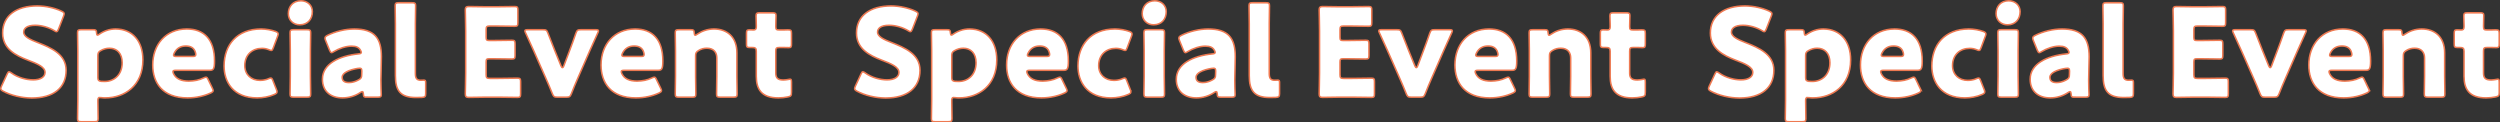 <svg viewBox="0 0 1610.512 78.889" xmlns="http://www.w3.org/2000/svg"><rect x="0" y="0" width="1610.512" height="78.889" fill="#333333" stroke="none"/><g fill="#fff" stroke="#ee7951" stroke-miterlimit="10"><path d="m42.604 45.29c0 11.217-8.057 17.853-22.118 17.853-6.715 0-13.667-1.817-18.406-4.345-1.106-.632-1.58-1.027-1.58-1.738 0-.395.158-.869.474-1.58l3.555-7.662c.474-1.027.79-1.58 1.264-1.58.395 0 .869.316 1.58.79 4.029 2.923 9.558 4.424 13.982 4.424 4.74 0 7.663-1.817 7.663-4.819 0-3.476-4.819-5.53-11.296-7.979-7.427-2.843-16.037-7.188-16.037-17.378 0-11.139 8.768-17.458 22.276-17.458 5.688 0 11.612 1.422 15.72 3.397 1.106.553 1.659.948 1.659 1.659 0 .395-.158.869-.395 1.501l-3.239 8.374c-.474 1.106-.79 1.659-1.343 1.659-.395 0-.79-.237-1.501-.711-3.397-2.054-8.137-3.397-12.166-3.397-5.45 0-7.425 2.054-7.425 4.424 0 2.923 4.187 4.819 9.084 6.714 8.452 3.318 18.248 7.426 18.248 17.853z"/><path d="m64.331 62.827c-1.027 0-1.264.553-1.264 2.054 0 3.318.158 10.98.158 11.533 0 1.659-.474 1.975-2.291 1.975h-8.689c-1.817 0-2.291-.316-2.291-1.975 0-.553.158-8.215.158-11.454v-32.388c0-3.239-.158-10.901-.158-11.454 0-1.659.474-1.975 2.291-1.975h7.741c1.738 0 2.133.316 2.212 2.054.079 1.027.237 1.422.632 1.422.237 0 .553-.158 1.105-.553 2.923-2.054 6.557-3.397 10.506-3.397 10.901 0 17.616 7.821 17.616 19.907 0 16.747-11.928 24.488-24.251 24.488-.79 0-1.58 0-2.528-.158-.395-.079-.711-.079-.948-.079zm14.377-22.435c0-6.162-3.476-9.321-8.216-9.321-1.975 0-3.871.553-5.529 1.501-1.501.79-1.896 1.501-1.896 3.239v14.219c0 1.659.395 2.133 2.054 2.37.711.079 1.501.079 2.291.079 6.162 0 11.296-4.266 11.296-12.086z"/><path d="m136.771 56.744c.316.632.553 1.185.553 1.58 0 .632-.474 1.027-1.58 1.58-3.871 1.817-9.084 3.16-14.93 3.16-16.115 0-22.435-9.716-22.435-21.171 0-13.271 8.532-23.224 21.96-23.224 10.98 0 17.853 6.557 17.853 20.618 0 5.372-.79 6.004-3.16 6.004h-21.803c-1.264 0-1.817.237-1.817.869 0 .395.158.79.395 1.343 1.58 3.239 4.74 4.74 9.795 4.74 3.476 0 6.793-.711 9.4-1.975.711-.316 1.264-.553 1.659-.553.632 0 .948.474 1.501 1.659l2.607 5.372zm-10.665-21.565c0-.316 0-.632-.158-1.185-.79-3.318-3.318-4.345-6.241-4.345-3.396 0-5.924 1.501-7.425 4.503-.316.632-.474 1.027-.474 1.422 0 .553.553.79 1.817.79h10.506c1.422 0 1.975-.237 1.975-1.185z"/><path d="m178.482 59.193c0 .711-.553 1.106-1.738 1.659-3.16 1.422-7.347 2.212-11.06 2.212-15.562 0-21.329-10.427-21.329-20.539 0-13.508 8.216-23.856 23.856-23.856 3.081 0 6.557.632 9.243 1.58 1.185.474 1.738.869 1.738 1.659 0 .316-.079.79-.316 1.343l-2.765 7.425c-.474 1.264-.711 1.817-1.343 1.817-.395 0-.869-.158-1.58-.474-1.264-.553-2.844-.869-4.423-.869-6.162 0-11.06 4.029-11.06 11.138 0 5.846 4.187 9.479 9.795 9.479 1.817 0 3.792-.316 5.372-1.027.711-.316 1.185-.474 1.58-.474.632 0 .948.553 1.422 1.817l2.212 5.609c.237.632.395 1.106.395 1.501z"/><path d="m201.235 7.452c0 4.819-2.923 8.531-8.137 8.531-4.187 0-7.346-3.002-7.346-7.188 0-4.503 2.844-8.294 8.136-8.294 4.187 0 7.347 2.923 7.347 6.952zm-12.087 55.138c-1.817 0-2.291-.316-2.291-1.975 0-.553.158-8.215.158-11.454v-16.589c0-3.239-.158-10.901-.158-11.454 0-1.659.474-1.975 2.291-1.975h8.689c1.817 0 2.291.316 2.291 1.975 0 .553-.158 8.215-.158 11.454v16.589c0 3.239.158 10.901.158 11.454 0 1.659-.474 1.975-2.291 1.975z"/><path d="m236.23 62.59c-1.738 0-2.054-.237-2.133-2.054-.079-1.027-.237-1.501-.711-1.501-.237 0-.632.158-1.106.474-3.555 2.449-7.741 3.555-11.612 3.555-7.426 0-12.956-4.029-12.956-12.007 0-9.874 10.665-15.088 23.304-16.352 1.185-.079 1.738-.395 1.738-1.027 0-.316-.237-.79-.553-1.343-.948-1.738-2.686-2.607-5.767-2.607-3.634 0-8.058 1.501-11.296 3.476-.711.474-1.185.711-1.501.711-.553 0-.869-.474-1.343-1.58l-2.528-6.241c-.316-.711-.395-1.106-.395-1.501 0-.79.395-1.185 1.58-1.817 4.898-2.449 11.375-4.108 17.3-4.108 12.955 0 17.458 5.846 17.458 17.853l-.316 15.088c-.079 3.002.237 8.294.237 9.321 0 1.343-.474 1.659-2.211 1.659h-7.189zm-4.502-18.643c-.237 0-1.106.079-1.501.158-5.53.948-9.795 2.923-9.795 5.688 0 2.449 1.58 3.397 4.424 3.397 2.054 0 4.187-.632 6.162-1.738 1.58-.869 1.975-1.501 1.975-3.397l.079-2.054c0-1.58-.237-2.054-1.343-2.054z"/><path d="m271.859 62.748c-1.264.079-2.528.079-3.792.079-10.19 0-13.35-4.345-13.35-14.14v-33.494c0-3.239-.158-10.901-.158-11.454 0-1.659.474-1.975 2.291-1.975h8.61c1.817 0 2.291.316 2.291 1.975 0 .553-.158 8.215-.158 11.454v32.151c0 3.002.79 4.345 3.476 4.345.711 0 1.738-.079 1.975-.079.869 0 1.185.316 1.185 1.422v7.188c0 1.975-.395 2.37-2.37 2.528z"/><path d="m321.153 50.504c3.712 0 11.691-.158 12.244-.158 1.659 0 1.975.474 1.975 2.291v7.821c0 1.817-.316 2.291-1.975 2.291-.553 0-8.532-.158-12.244-.158h-8.058c-3.634 0-10.585.158-11.138.158-1.659 0-2.212-.553-2.212-2.212 0-.553.237-9.321.237-13.508v-27.095c0-4.187-.237-12.955-.237-13.508 0-1.659.553-2.212 2.212-2.212.553 0 7.504.158 11.138.158h6.319c3.713 0 11.691-.158 12.244-.158 1.659 0 1.975.474 1.975 2.291v8.136c0 1.817-.316 2.291-1.975 2.291-.553 0-8.531-.158-12.244-.158h-3.871c-1.975 0-2.37.395-2.37 2.37v4.819c0 1.817.316 2.133 2.133 2.133h2.291c3.713 0 11.691-.158 12.244-.158 1.659 0 1.975.474 1.975 2.291v7.505c0 1.817-.316 2.291-1.975 2.291-.553 0-8.531-.158-12.244-.158h-2.291c-1.817 0-2.133.316-2.133 2.133v8.136c0 1.975.395 2.37 2.37 2.37h5.609z"/><path d="m372.107 50.662c-1.422 3.318-2.607 6.004-4.029 9.716-.79 1.896-1.185 2.212-3.239 2.212h-5.767c-2.054 0-2.449-.316-3.239-2.212-1.501-3.713-2.686-6.557-4.029-9.558l-7.979-18.09c-1.422-3.16-2.923-6.478-5.213-11.454-.316-.632-.474-1.027-.474-1.343 0-.632.553-.79 1.817-.79h9.875c2.054 0 2.449.316 3.16 2.212 1.738 4.503 3.081 7.978 4.345 11.059l4.107 10.111c.316.711.632 1.027.869 1.027.316 0 .632-.395.869-1.027l3.792-10.032c1.185-3.081 2.449-6.557 4.029-11.138.711-1.896 1.106-2.212 3.16-2.212h9.559c1.264 0 1.817.158 1.817.79 0 .316-.158.711-.474 1.343-2.212 4.977-3.713 8.294-5.135 11.454l-7.82 17.932z"/><path d="m425.589 56.744c.316.632.553 1.185.553 1.58 0 .632-.474 1.027-1.58 1.58-3.871 1.817-9.084 3.16-14.93 3.16-16.115 0-22.435-9.716-22.435-21.171 0-13.271 8.532-23.224 21.96-23.224 10.98 0 17.853 6.557 17.853 20.618 0 5.372-.79 6.004-3.16 6.004h-21.803c-1.264 0-1.817.237-1.817.869 0 .395.158.79.395 1.343 1.58 3.239 4.74 4.74 9.795 4.74 3.476 0 6.793-.711 9.4-1.975.711-.316 1.264-.553 1.659-.553.632 0 .948.474 1.501 1.659l2.607 5.372zm-10.664-21.565c0-.316 0-.632-.158-1.185-.79-3.318-3.318-4.345-6.241-4.345-3.396 0-5.924 1.501-7.425 4.503-.316.632-.474 1.027-.474 1.422 0 .553.553.79 1.817.79h10.506c1.422 0 1.975-.237 1.975-1.185z"/><path d="m448.105 49.161c0 3.239.158 10.901.158 11.454 0 1.659-.474 1.975-2.291 1.975h-8.689c-1.817 0-2.291-.316-2.291-1.975 0-.553.158-8.215.158-11.454v-16.589c0-3.239-.158-10.901-.158-11.454 0-1.659.474-1.975 2.291-1.975h7.741c1.738 0 2.133.316 2.212 2.054.079 1.027.237 1.501.632 1.501.237 0 .553-.158 1.105-.553 3.002-2.054 6.715-3.476 10.98-3.476 8.374 0 14.772 5.056 14.772 15.404v15.088c0 3.239.158 10.901.158 11.454 0 1.659-.474 1.975-2.291 1.975h-8.689c-1.817 0-2.291-.316-2.291-1.975 0-.553.158-8.215.158-11.454v-11.849c0-3.476-1.896-6.241-6.398-6.241-1.817 0-3.634.395-5.372 1.501-1.501.948-1.896 1.58-1.896 3.397v13.192z"/><path d="m509.881 59.667c0 1.896-.395 2.37-2.291 2.765-1.975.395-4.029.632-6.162.632-10.822 0-14.219-5.53-14.219-13.903v-16.194c0-1.975-.711-2.37-2.844-2.37h-1.343c-1.896 0-2.133-.395-2.133-2.291v-6.794c0-1.738.237-2.291 1.738-2.291.711 0 1.817.079 2.844.079 1.106 0 1.738-.474 1.738-1.896v-1.264c0-2.212-.158-4.898-.158-5.925 0-1.659.553-1.975 2.37-1.975h8.215c1.738 0 2.291.316 2.291 1.738 0 1.027-.158 5.056-.158 6.952 0 2.054.316 2.37 2.291 2.37h2.607c.869 0 2.212-.079 2.844-.079 2.054 0 2.37.316 2.37 2.37v6.715c0 1.817-.237 2.37-1.738 2.37-1.027 0-2.449-.079-3.476-.079h-2.528c-1.975 0-2.37.395-2.37 2.37v14.14c0 3.239 1.343 4.424 4.898 4.424 1.027 0 1.975-.158 3.001-.316.553-.158.948-.237 1.264-.237.79 0 .948.553.948 1.975v6.714z"/><path d="m592.67 45.29c0 11.217-8.058 17.853-22.118 17.853-6.715 0-13.667-1.817-18.406-4.345-1.106-.632-1.58-1.027-1.58-1.738 0-.395.158-.869.474-1.58l3.555-7.662c.474-1.027.79-1.58 1.264-1.58.395 0 .869.316 1.58.79 4.029 2.923 9.558 4.424 13.982 4.424 4.74 0 7.663-1.817 7.663-4.819 0-3.476-4.819-5.53-11.296-7.979-7.425-2.844-16.036-7.188-16.036-17.379 0-11.138 8.768-17.458 22.276-17.458 5.688 0 11.613 1.422 15.72 3.397 1.105.553 1.659.948 1.659 1.659 0 .395-.158.869-.396 1.501l-3.238 8.374c-.475 1.106-.79 1.659-1.343 1.659-.396 0-.79-.237-1.501-.711-3.397-2.054-8.137-3.397-12.166-3.397-5.45 0-7.425 2.054-7.425 4.424 0 2.923 4.187 4.819 9.084 6.714 8.452 3.318 18.248 7.426 18.248 17.853z"/><path d="m614.395 62.827c-1.026 0-1.264.553-1.264 2.054 0 3.318.158 10.98.158 11.533 0 1.659-.474 1.975-2.291 1.975h-8.689c-1.816 0-2.291-.316-2.291-1.975 0-.553.158-8.215.158-11.454v-32.388c0-3.239-.158-10.901-.158-11.454 0-1.659.475-1.975 2.291-1.975h7.741c1.738 0 2.134.316 2.212 2.054.079 1.027.237 1.422.633 1.422.236 0 .553-.158 1.105-.553 2.923-2.054 6.557-3.397 10.506-3.397 10.901 0 17.616 7.821 17.616 19.907 0 16.747-11.928 24.488-24.251 24.488-.79 0-1.58 0-2.528-.158-.395-.079-.711-.079-.948-.079zm14.378-22.435c0-6.162-3.477-9.321-8.216-9.321-1.975 0-3.871.553-5.529 1.501-1.501.79-1.896 1.501-1.896 3.239v14.219c0 1.659.396 2.133 2.054 2.37.711.079 1.501.079 2.291.079 6.162 0 11.297-4.266 11.297-12.086z"/><path d="m686.837 56.744c.315.632.553 1.185.553 1.58 0 .632-.474 1.027-1.58 1.58-3.871 1.817-9.084 3.16-14.93 3.16-16.115 0-22.435-9.716-22.435-21.171 0-13.271 8.531-23.224 21.96-23.224 10.98 0 17.854 6.557 17.854 20.618 0 5.372-.79 6.004-3.16 6.004h-21.803c-1.264 0-1.816.237-1.816.869 0 .395.158.79.395 1.343 1.58 3.239 4.74 4.74 9.796 4.74 3.476 0 6.793-.711 9.4-1.975.711-.316 1.264-.553 1.658-.553.633 0 .948.474 1.501 1.659l2.607 5.372zm-10.665-21.565c0-.316 0-.632-.157-1.185-.79-3.318-3.318-4.345-6.241-4.345-3.396 0-5.924 1.501-7.425 4.503-.316.632-.475 1.027-.475 1.422 0 .553.554.79 1.817.79h10.506c1.422 0 1.975-.237 1.975-1.185z"/><path d="m728.548 59.193c0 .711-.553 1.106-1.737 1.659-3.16 1.422-7.347 2.212-11.06 2.212-15.562 0-21.329-10.427-21.329-20.539 0-13.508 8.216-23.856 23.856-23.856 3.081 0 6.557.632 9.243 1.58 1.185.474 1.737.869 1.737 1.659 0 .316-.079.79-.315 1.343l-2.766 7.425c-.474 1.264-.711 1.817-1.343 1.817-.395 0-.869-.158-1.58-.474-1.264-.553-2.844-.869-4.423-.869-6.162 0-11.06 4.029-11.06 11.138 0 5.846 4.187 9.479 9.795 9.479 1.817 0 3.792-.316 5.372-1.027.711-.316 1.185-.474 1.58-.474.632 0 .947.553 1.422 1.817l2.212 5.609c.236.632.395 1.106.395 1.501z"/><path d="m751.301 7.452c0 4.819-2.923 8.531-8.137 8.531-4.187 0-7.347-3.002-7.347-7.188 0-4.503 2.844-8.294 8.137-8.294 4.187 0 7.347 2.923 7.347 6.952zm-12.087 55.138c-1.816 0-2.29-.316-2.29-1.975 0-.553.157-8.215.157-11.454v-16.589c0-3.239-.157-10.901-.157-11.454 0-1.659.474-1.975 2.29-1.975h8.689c1.817 0 2.291.316 2.291 1.975 0 .553-.158 8.215-.158 11.454v16.589c0 3.239.158 10.901.158 11.454 0 1.659-.474 1.975-2.291 1.975z"/><path d="m786.296 62.59c-1.738 0-2.054-.237-2.133-2.054-.079-1.027-.237-1.501-.711-1.501-.237 0-.632.158-1.106.474-3.555 2.449-7.741 3.555-11.611 3.555-7.426 0-12.956-4.029-12.956-12.007 0-9.874 10.665-15.088 23.304-16.352 1.186-.079 1.738-.395 1.738-1.027 0-.316-.237-.79-.553-1.343-.948-1.738-2.687-2.607-5.767-2.607-3.634 0-8.058 1.501-11.297 3.476-.711.474-1.185.711-1.501.711-.553 0-.869-.474-1.343-1.58l-2.527-6.241c-.316-.711-.396-1.106-.396-1.501 0-.79.396-1.185 1.58-1.817 4.897-2.449 11.375-4.108 17.3-4.108 12.955 0 17.458 5.846 17.458 17.853l-.316 15.088c-.079 3.002.237 8.294.237 9.321 0 1.343-.474 1.659-2.212 1.659h-7.188zm-4.503-18.643c-.236 0-1.105.079-1.501.158-5.529.948-9.795 2.923-9.795 5.688 0 2.449 1.58 3.397 4.424 3.397 2.054 0 4.187-.632 6.161-1.738 1.58-.869 1.975-1.501 1.975-3.397l.079-2.054c0-1.58-.236-2.054-1.343-2.054z"/><path d="m821.925 62.748c-1.264.079-2.527.079-3.792.079-10.19 0-13.35-4.345-13.35-14.14v-33.494c0-3.239-.158-10.901-.158-11.454 0-1.659.474-1.975 2.291-1.975h8.61c1.816 0 2.291.316 2.291 1.975 0 .553-.158 8.215-.158 11.454v32.151c0 3.002.79 4.345 3.476 4.345.711 0 1.738-.079 1.975-.079.869 0 1.186.316 1.186 1.422v7.188c0 1.975-.396 2.37-2.37 2.528z"/><path d="m871.219 50.504c3.713 0 11.691-.158 12.244-.158 1.659 0 1.975.474 1.975 2.291v7.821c0 1.817-.315 2.291-1.975 2.291-.553 0-8.531-.158-12.244-.158h-8.058c-3.634 0-10.585.158-11.138.158-1.659 0-2.212-.553-2.212-2.212 0-.553.236-9.321.236-13.508v-27.095c0-4.187-.236-12.955-.236-13.508 0-1.659.553-2.212 2.212-2.212.553 0 7.504.158 11.138.158h6.319c3.713 0 11.691-.158 12.244-.158 1.659 0 1.976.474 1.976 2.291v8.136c0 1.817-.316 2.291-1.976 2.291-.553 0-8.531-.158-12.244-.158h-3.87c-1.976 0-2.37.395-2.37 2.37v4.819c0 1.817.316 2.133 2.133 2.133h2.291c3.713 0 11.691-.158 12.244-.158 1.659 0 1.975.474 1.975 2.291v7.505c0 1.817-.315 2.291-1.975 2.291-.553 0-8.531-.158-12.244-.158h-2.291c-1.816 0-2.133.316-2.133 2.133v8.136c0 1.975.395 2.37 2.37 2.37h5.608z"/><path d="m922.173 50.662c-1.422 3.318-2.607 6.004-4.029 9.716-.79 1.896-1.185 2.212-3.238 2.212h-5.767c-2.054 0-2.449-.316-3.239-2.212-1.501-3.713-2.686-6.557-4.028-9.558l-7.979-18.09c-1.422-3.16-2.923-6.478-5.214-11.454-.315-.632-.474-1.027-.474-1.343 0-.632.553-.79 1.816-.79h9.875c2.054 0 2.448.316 3.159 2.212 1.738 4.503 3.081 7.978 4.345 11.059l4.107 10.111c.316.711.633 1.027.869 1.027.316 0 .632-.395.869-1.027l3.792-10.032c1.185-3.081 2.448-6.557 4.028-11.138.711-1.896 1.106-2.212 3.16-2.212h9.559c1.264 0 1.816.158 1.816.79 0 .316-.158.711-.474 1.343-2.212 4.977-3.713 8.294-5.135 11.454l-7.82 17.932z"/><path d="m975.655 56.744c.315.632.553 1.185.553 1.58 0 .632-.474 1.027-1.58 1.58-3.871 1.817-9.084 3.16-14.93 3.16-16.115 0-22.435-9.716-22.435-21.171 0-13.271 8.531-23.224 21.96-23.224 10.98 0 17.854 6.557 17.854 20.618 0 5.372-.79 6.004-3.16 6.004h-21.803c-1.264 0-1.816.237-1.816.869 0 .395.158.79.395 1.343 1.58 3.239 4.74 4.74 9.796 4.74 3.476 0 6.793-.711 9.4-1.975.711-.316 1.264-.553 1.658-.553.633 0 .948.474 1.501 1.659l2.607 5.372zm-10.665-21.565c0-.316 0-.632-.157-1.185-.79-3.318-3.318-4.345-6.241-4.345-3.396 0-5.924 1.501-7.425 4.503-.316.632-.475 1.027-.475 1.422 0 .553.554.79 1.817.79h10.506c1.422 0 1.975-.237 1.975-1.185z"/><path d="m998.171 49.161c0 3.239.157 10.901.157 11.454 0 1.659-.474 1.975-2.29 1.975h-8.689c-1.817 0-2.291-.316-2.291-1.975 0-.553.158-8.215.158-11.454v-16.589c0-3.239-.158-10.901-.158-11.454 0-1.659.474-1.975 2.291-1.975h7.741c1.738 0 2.133.316 2.212 2.054.079 1.027.237 1.501.632 1.501.237 0 .553-.158 1.105-.553 3.002-2.054 6.715-3.476 10.98-3.476 8.374 0 14.772 5.056 14.772 15.404v15.088c0 3.239.158 10.901.158 11.454 0 1.659-.475 1.975-2.291 1.975h-8.689c-1.817 0-2.291-.316-2.291-1.975 0-.553.158-8.215.158-11.454v-11.849c0-3.476-1.896-6.241-6.398-6.241-1.817 0-3.634.395-5.372 1.501-1.501.948-1.896 1.58-1.896 3.397v13.192z"/><path d="m1059.947 59.667c0 1.896-.396 2.37-2.291 2.765-1.975.395-4.028.632-6.161.632-10.822 0-14.22-5.53-14.22-13.903v-16.194c0-1.975-.711-2.37-2.844-2.37h-1.343c-1.896 0-2.133-.395-2.133-2.291v-6.794c0-1.738.237-2.291 1.738-2.291.711 0 1.816.079 2.844.079 1.105 0 1.737-.474 1.737-1.896v-1.264c0-2.212-.157-4.898-.157-5.925 0-1.659.553-1.975 2.369-1.975h8.216c1.737 0 2.291.316 2.291 1.738 0 1.027-.158 5.056-.158 6.952 0 2.054.315 2.37 2.291 2.37h2.606c.869 0 2.212-.079 2.844-.079 2.054 0 2.37.316 2.37 2.37v6.715c0 1.817-.237 2.37-1.738 2.37-1.026 0-2.448-.079-3.476-.079h-2.527c-1.976 0-2.37.395-2.37 2.37v14.14c0 3.239 1.343 4.424 4.897 4.424 1.027 0 1.975-.158 3.002-.316.553-.158.948-.237 1.264-.237.79 0 .948.553.948 1.975v6.714z"/><path d="m1142.735 45.29c0 11.217-8.058 17.853-22.118 17.853-6.715 0-13.667-1.817-18.406-4.345-1.105-.632-1.58-1.027-1.58-1.738 0-.395.158-.869.475-1.58l3.555-7.662c.474-1.027.79-1.58 1.264-1.58.395 0 .869.316 1.58.79 4.028 2.923 9.558 4.424 13.981 4.424 4.74 0 7.663-1.817 7.663-4.819 0-3.476-4.819-5.53-11.297-7.979-7.425-2.844-16.035-7.188-16.035-17.379 0-11.138 8.768-17.458 22.276-17.458 5.688 0 11.612 1.422 15.72 3.397 1.105.553 1.659.948 1.659 1.659 0 .395-.158.869-.396 1.501l-3.238 8.374c-.475 1.106-.79 1.659-1.343 1.659-.396 0-.79-.237-1.501-.711-3.397-2.054-8.137-3.397-12.166-3.397-5.45 0-7.425 2.054-7.425 4.424 0 2.923 4.187 4.819 9.084 6.714 8.452 3.318 18.248 7.426 18.248 17.853z"/><path d="m1164.462 62.827c-1.027 0-1.264.553-1.264 2.054 0 3.318.157 10.98.157 11.533 0 1.659-.474 1.975-2.29 1.975h-8.689c-1.817 0-2.291-.316-2.291-1.975 0-.553.158-8.215.158-11.454v-32.388c0-3.239-.158-10.901-.158-11.454 0-1.659.474-1.975 2.291-1.975h7.741c1.738 0 2.133.316 2.212 2.054.079 1.027.237 1.422.632 1.422.237 0 .553-.158 1.105-.553 2.923-2.054 6.557-3.397 10.507-3.397 10.901 0 17.616 7.821 17.616 19.907 0 16.747-11.929 24.488-24.252 24.488-.79 0-1.58 0-2.527-.158-.396-.079-.711-.079-.948-.079zm14.377-22.435c0-6.162-3.476-9.321-8.216-9.321-1.975 0-3.87.553-5.529 1.501-1.501.79-1.896 1.501-1.896 3.239v14.219c0 1.659.395 2.133 2.054 2.37.711.079 1.501.079 2.291.079 6.161 0 11.296-4.266 11.296-12.086z"/><path d="m1236.902 56.744c.316.632.553 1.185.553 1.58 0 .632-.474 1.027-1.579 1.58-3.871 1.817-9.085 3.16-14.931 3.16-16.114 0-22.435-9.716-22.435-21.171 0-13.271 8.532-23.224 21.961-23.224 10.98 0 17.853 6.557 17.853 20.618 0 5.372-.79 6.004-3.159 6.004h-21.803c-1.264 0-1.817.237-1.817.869 0 .395.158.79.396 1.343 1.58 3.239 4.739 4.74 9.795 4.74 3.476 0 6.794-.711 9.4-1.975.711-.316 1.264-.553 1.659-.553.632 0 .948.474 1.501 1.659l2.606 5.372zm-10.664-21.565c0-.316 0-.632-.158-1.185-.79-3.318-3.317-4.345-6.24-4.345-3.396 0-5.925 1.501-7.426 4.503-.315.632-.474 1.027-.474 1.422 0 .553.553.79 1.816.79h10.507c1.422 0 1.975-.237 1.975-1.185z"/><path d="m1278.614 59.193c0 .711-.554 1.106-1.738 1.659-3.16 1.422-7.347 2.212-11.06 2.212-15.562 0-21.328-10.427-21.328-20.539 0-13.508 8.215-23.856 23.856-23.856 3.081 0 6.557.632 9.242 1.58 1.185.474 1.738.869 1.738 1.659 0 .316-.079.79-.316 1.343l-2.765 7.425c-.474 1.264-.711 1.817-1.343 1.817-.396 0-.869-.158-1.58-.474-1.264-.553-2.844-.869-4.424-.869-6.161 0-11.06 4.029-11.06 11.138 0 5.846 4.188 9.479 9.796 9.479 1.816 0 3.792-.316 5.371-1.027.711-.316 1.186-.474 1.58-.474.632 0 .948.553 1.422 1.817l2.212 5.609c.237.632.396 1.106.396 1.501z"/><path d="m1301.366 7.452c0 4.819-2.923 8.531-8.137 8.531-4.187 0-7.346-3.002-7.346-7.188 0-4.503 2.844-8.294 8.136-8.294 4.187 0 7.347 2.923 7.347 6.952zm-12.086 55.138c-1.817 0-2.291-.316-2.291-1.975 0-.553.158-8.215.158-11.454v-16.589c0-3.239-.158-10.901-.158-11.454 0-1.659.474-1.975 2.291-1.975h8.689c1.816 0 2.291.316 2.291 1.975 0 .553-.158 8.215-.158 11.454v16.589c0 3.239.158 10.901.158 11.454 0 1.659-.475 1.975-2.291 1.975z"/><path d="m1336.361 62.59c-1.737 0-2.054-.237-2.133-2.054-.078-1.027-.236-1.501-.711-1.501-.236 0-.632.158-1.105.474-3.555 2.449-7.741 3.555-11.612 3.555-7.426 0-12.955-4.029-12.955-12.007 0-9.874 10.664-15.088 23.304-16.352 1.185-.079 1.737-.395 1.737-1.027 0-.316-.236-.79-.553-1.343-.948-1.738-2.686-2.607-5.767-2.607-3.634 0-8.058 1.501-11.296 3.476-.711.474-1.186.711-1.501.711-.553 0-.869-.474-1.343-1.58l-2.528-6.241c-.315-.711-.395-1.106-.395-1.501 0-.79.395-1.185 1.579-1.817 4.898-2.449 11.376-4.108 17.301-4.108 12.955 0 17.457 5.846 17.457 17.853l-.315 15.088c-.079 3.002.236 8.294.236 9.321 0 1.343-.474 1.659-2.211 1.659h-7.189zm-4.502-18.643c-.237 0-1.106.079-1.501.158-5.53.948-9.796 2.923-9.796 5.688 0 2.449 1.58 3.397 4.424 3.397 2.054 0 4.187-.632 6.162-1.738 1.58-.869 1.975-1.501 1.975-3.397l.079-2.054c0-1.58-.237-2.054-1.343-2.054z"/><path d="m1371.991 62.748c-1.265.079-2.528.079-3.792.079-10.19 0-13.351-4.345-13.351-14.14v-33.494c0-3.239-.157-10.901-.157-11.454 0-1.659.474-1.975 2.29-1.975h8.61c1.817 0 2.291.316 2.291 1.975 0 .553-.158 8.215-.158 11.454v32.151c0 3.002.79 4.345 3.477 4.345.711 0 1.737-.079 1.975-.079.869 0 1.185.316 1.185 1.422v7.188c0 1.975-.395 2.37-2.369 2.528z"/><path d="m1421.284 50.504c3.713 0 11.691-.158 12.245-.158 1.658 0 1.975.474 1.975 2.291v7.821c0 1.817-.316 2.291-1.975 2.291-.554 0-8.532-.158-12.245-.158h-8.057c-3.634 0-10.586.158-11.139.158-1.659 0-2.212-.553-2.212-2.212 0-.553.237-9.321.237-13.508v-27.095c0-4.187-.237-12.955-.237-13.508 0-1.659.553-2.212 2.212-2.212.553 0 7.505.158 11.139.158h6.319c3.713 0 11.691-.158 12.244-.158 1.659 0 1.975.474 1.975 2.291v8.136c0 1.817-.315 2.291-1.975 2.291-.553 0-8.531-.158-12.244-.158h-3.871c-1.975 0-2.369.395-2.369 2.37v4.819c0 1.817.315 2.133 2.133 2.133h2.29c3.713 0 11.691-.158 12.244-.158 1.659 0 1.976.474 1.976 2.291v7.505c0 1.817-.316 2.291-1.976 2.291-.553 0-8.531-.158-12.244-.158h-2.29c-1.817 0-2.133.316-2.133 2.133v8.136c0 1.975.395 2.37 2.369 2.37h5.608z"/><path d="m1472.238 50.662c-1.422 3.318-2.606 6.004-4.028 9.716-.79 1.896-1.186 2.212-3.239 2.212h-5.767c-2.054 0-2.448-.316-3.238-2.212-1.501-3.713-2.687-6.557-4.029-9.558l-7.979-18.09c-1.422-3.16-2.923-6.478-5.213-11.454-.316-.632-.475-1.027-.475-1.343 0-.632.553-.79 1.817-.79h9.874c2.054 0 2.449.316 3.16 2.212 1.737 4.503 3.08 7.978 4.345 11.059l4.107 10.111c.316.711.632 1.027.869 1.027.315 0 .632-.395.869-1.027l3.791-10.032c1.186-3.081 2.449-6.557 4.029-11.138.711-1.896 1.105-2.212 3.159-2.212h9.559c1.264 0 1.817.158 1.817.79 0 .316-.158.711-.475 1.343-2.212 4.977-3.713 8.294-5.135 11.454l-7.82 17.932z"/><path d="m1525.72 56.744c.316.632.553 1.185.553 1.58 0 .632-.474 1.027-1.579 1.58-3.871 1.817-9.085 3.16-14.931 3.16-16.114 0-22.435-9.716-22.435-21.171 0-13.271 8.532-23.224 21.961-23.224 10.98 0 17.853 6.557 17.853 20.618 0 5.372-.79 6.004-3.159 6.004h-21.803c-1.264 0-1.817.237-1.817.869 0 .395.158.79.396 1.343 1.58 3.239 4.739 4.74 9.795 4.74 3.476 0 6.794-.711 9.4-1.975.711-.316 1.264-.553 1.659-.553.632 0 .948.474 1.501 1.659l2.606 5.372zm-10.664-21.565c0-.316 0-.632-.158-1.185-.79-3.318-3.317-4.345-6.24-4.345-3.396 0-5.925 1.501-7.426 4.503-.315.632-.474 1.027-.474 1.422 0 .553.553.79 1.816.79h10.507c1.422 0 1.975-.237 1.975-1.185z"/><path d="m1548.236 49.161c0 3.239.158 10.901.158 11.454 0 1.659-.474 1.975-2.291 1.975h-8.689c-1.816 0-2.291-.316-2.291-1.975 0-.553.158-8.215.158-11.454v-16.589c0-3.239-.158-10.901-.158-11.454 0-1.659.475-1.975 2.291-1.975h7.741c1.738 0 2.134.316 2.212 2.054.079 1.027.237 1.501.633 1.501.236 0 .553-.158 1.105-.553 3.002-2.054 6.715-3.476 10.98-3.476 8.373 0 14.771 5.056 14.771 15.404v15.088c0 3.239.158 10.901.158 11.454 0 1.659-.474 1.975-2.291 1.975h-8.689c-1.816 0-2.291-.316-2.291-1.975 0-.553.158-8.215.158-11.454v-11.849c0-3.476-1.896-6.241-6.398-6.241-1.816 0-3.634.395-5.371 1.501-1.501.948-1.896 1.58-1.896 3.397z"/><path d="m1610.012 59.667c0 1.896-.395 2.37-2.29 2.765-1.976.395-4.029.632-6.162.632-10.822 0-14.219-5.53-14.219-13.903v-16.194c0-1.975-.711-2.37-2.844-2.37h-1.343c-1.896 0-2.133-.395-2.133-2.291v-6.794c0-1.738.236-2.291 1.737-2.291.711 0 1.817.079 2.844.079 1.106 0 1.738-.474 1.738-1.896v-1.264c0-2.212-.158-4.898-.158-5.925 0-1.659.553-1.975 2.37-1.975h8.215c1.738 0 2.291.316 2.291 1.738 0 1.027-.158 5.056-.158 6.952 0 2.054.316 2.37 2.291 2.37h2.607c.868 0 2.212-.079 2.844-.079 2.054 0 2.369.316 2.369 2.37v6.715c0 1.817-.236 2.37-1.737 2.37-1.027 0-2.449-.079-3.476-.079h-2.528c-1.975 0-2.37.395-2.37 2.37v14.14c0 3.239 1.344 4.424 4.898 4.424 1.026 0 1.975-.158 3.001-.316.554-.158.948-.237 1.265-.237.79 0 .947.553.947 1.975v6.714z"/></g></svg>